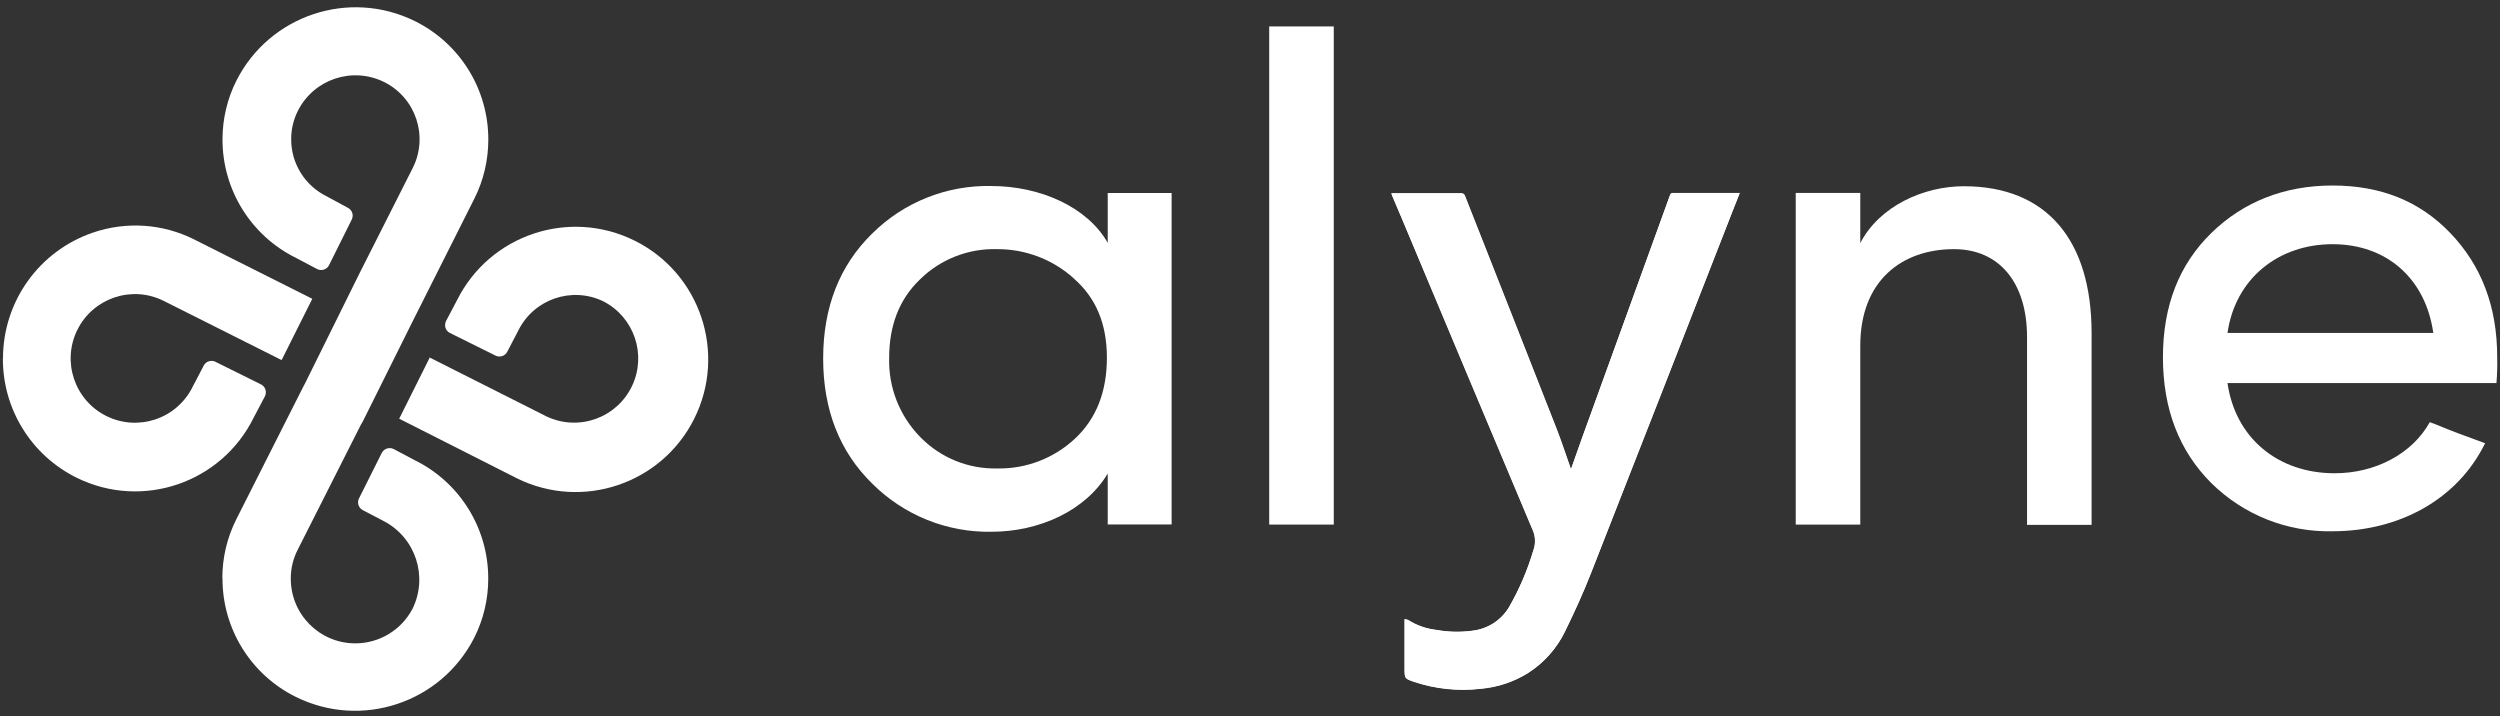 <svg width="199" height="57" viewBox="0 0 199 57" fill="none" xmlns="http://www.w3.org/2000/svg">
<rect x="0" y="0" width="199" height="57" fill="#333333" stroke="none"/>
<path d="M85.466 22.152C83.79 20.644 81.614 19.819 79.361 19.832C77.065 19.766 74.839 20.644 73.207 22.263C71.567 23.846 70.778 25.935 70.778 28.472C70.707 30.832 71.607 33.12 73.265 34.801C74.866 36.438 77.074 37.338 79.361 37.289C81.662 37.338 83.888 36.486 85.568 34.916C87.262 33.333 88.109 31.182 88.109 28.472C88.109 25.762 87.222 23.673 85.449 22.147H85.466V22.152ZM88.175 41.76V37.693C86.424 40.633 82.753 42.328 78.913 42.328C75.358 42.39 71.935 41.002 69.421 38.487C66.823 35.941 65.524 32.61 65.524 28.538C65.524 24.467 66.823 21.136 69.421 18.595C71.939 16.093 75.367 14.727 78.913 14.807C82.753 14.807 86.539 16.448 88.175 19.331V15.361H93.261V41.747H88.175" fill="white"/>
<path d="M101.029 2.104H106.168V41.756H101.029V2.104Z" fill="white"/>
<path d="M148.078 41.756H142.94V15.357H148.078V19.349C149.603 16.408 153.106 14.825 156.325 14.825C162.878 14.825 166.491 19.065 166.491 26.525V41.778H161.353V26.84C161.353 22.489 159.136 19.832 155.536 19.832C151.412 19.832 148.078 22.32 148.078 27.518V41.756Z" fill="white"/>
<path d="M193.691 26.503C193.071 22.152 189.963 19.438 185.671 19.438C181.379 19.438 177.934 22.152 177.309 26.503H193.691ZM198.719 30.494H177.309C177.934 34.846 181.299 37.671 185.839 37.671C189.058 37.671 191.998 36.145 193.412 33.604C193.917 33.772 194.653 34.114 195.669 34.491L197.815 35.28C195.598 39.8 190.92 42.288 185.671 42.288C182.066 42.372 178.581 40.984 176.014 38.447C173.469 35.901 172.17 32.57 172.17 28.441C172.17 24.312 173.469 21.043 176.014 18.555C178.559 16.067 181.827 14.767 185.671 14.767C189.515 14.767 192.618 16.014 195.048 18.555C197.478 21.096 198.777 24.321 198.777 28.441C198.794 29.12 198.777 29.798 198.719 30.477" fill="white"/>
<path d="M125.055 37.338C124.665 36.242 124.328 35.196 123.929 34.171C121.499 27.962 119.061 21.766 116.618 15.583C116.547 15.406 116.445 15.379 116.276 15.379H110.757C110.796 15.486 110.823 15.561 110.854 15.636L111.608 17.41C115.062 25.642 118.515 33.874 121.978 42.102C122.235 42.634 122.266 43.25 122.062 43.805C121.588 45.406 120.927 46.94 120.089 48.386C119.455 49.397 118.391 50.067 117.203 50.2C116.25 50.329 115.283 50.307 114.335 50.134C113.536 50.045 112.769 49.774 112.091 49.344C112.002 49.309 111.909 49.287 111.812 49.278V53.194C111.812 53.997 111.812 54.001 112.566 54.263C114.277 54.835 116.095 55.021 117.886 54.813C119.22 54.693 120.506 54.263 121.641 53.549C122.918 52.733 123.942 51.58 124.598 50.218C125.348 48.706 126.044 47.158 126.66 45.583C130.433 35.985 134.193 26.374 137.935 16.754L138.485 15.357C138.44 15.357 138.4 15.357 138.356 15.357H133.169C133.005 15.357 132.965 15.441 132.92 15.57C130.588 22.014 128.252 28.463 125.915 34.907C125.631 35.693 125.357 36.478 125.06 37.325" fill="white"/>
<path fill-rule="evenodd" clip-rule="evenodd" d="M125.055 37.338C125.353 36.491 125.627 35.706 125.911 34.921C128.243 28.477 130.58 22.028 132.916 15.583C132.961 15.455 133.001 15.37 133.165 15.37H138.352C138.396 15.37 138.436 15.37 138.481 15.37L137.913 16.794C134.158 26.401 130.402 36.012 126.638 45.623C126.022 47.198 125.308 48.728 124.577 50.258C123.92 51.62 122.896 52.773 121.619 53.589C120.484 54.29 119.203 54.715 117.873 54.831C116.082 55.039 114.264 54.853 112.553 54.281C111.799 54.019 111.799 54.015 111.799 53.212V49.295C111.896 49.304 111.99 49.327 112.078 49.362C112.757 49.792 113.524 50.063 114.322 50.151C115.27 50.325 116.237 50.347 117.19 50.218C118.378 50.085 119.442 49.415 120.076 48.404C120.914 46.958 121.575 45.424 122.049 43.822C122.253 43.268 122.222 42.652 121.965 42.119C118.498 33.896 115.04 25.665 111.595 17.428L110.841 15.654C110.81 15.579 110.784 15.503 110.744 15.397H116.255C116.423 15.397 116.525 15.424 116.596 15.601C119.03 21.81 121.469 28.006 123.907 34.189C124.306 35.214 124.643 36.26 125.033 37.356" fill="white"/>
<path d="M17.698 46.027C17.698 44.399 18.075 42.798 18.806 41.343C18.837 41.285 21.91 35.205 24.162 30.738L24.273 30.534C26.561 25.917 28.6 21.788 28.645 21.699L32.861 13.357C34.116 10.846 33.1 7.795 30.591 6.535C30.582 6.535 30.578 6.526 30.569 6.526C28.042 5.28 24.987 6.3 23.715 8.815C23.36 9.516 23.178 10.287 23.178 11.073C23.169 13.011 24.273 14.78 26.011 15.632L27.7 16.546C27.926 16.665 28.073 16.905 28.073 17.162C28.073 17.255 28.055 17.348 28.02 17.433L26.184 21.123C26.007 21.456 25.599 21.588 25.257 21.424L23.577 20.537C19.977 18.768 17.702 15.1 17.711 11.086C17.711 9.463 18.093 7.857 18.824 6.407C21.462 1.213 27.785 -0.898 33.012 1.674C36.608 3.444 38.882 7.112 38.869 11.121C38.869 12.745 38.492 14.35 37.765 15.8L32.888 25.496L28.862 33.581L28.738 33.785C26.521 38.185 23.71 43.729 23.683 43.787C23.329 44.488 23.142 45.268 23.147 46.053C23.138 48.892 25.43 51.203 28.268 51.212C30.183 51.216 31.943 50.16 32.834 48.462C34.094 45.907 33.087 42.811 30.564 41.489L28.871 40.602C28.645 40.478 28.503 40.243 28.503 39.986C28.503 39.893 28.52 39.8 28.556 39.715L30.396 36.038C30.578 35.71 30.981 35.577 31.323 35.737L32.998 36.624C36.599 38.389 38.877 42.057 38.864 46.071C38.864 47.694 38.487 49.3 37.756 50.75C35.118 55.948 28.795 58.055 23.568 55.483C19.968 53.713 17.698 50.045 17.711 46.036" fill="white"/>
<path d="M34.166 28.441C38.799 30.77 43.521 33.156 43.521 33.156C46.074 34.358 49.116 33.262 50.317 30.707C51.488 28.219 50.477 25.248 48.03 23.988C45.52 22.773 42.496 23.806 41.259 26.308L40.373 28.006C40.204 28.326 39.819 28.463 39.486 28.326L35.802 26.498C35.571 26.379 35.425 26.135 35.429 25.873C35.429 25.771 35.451 25.665 35.496 25.571L36.382 23.89C38.989 18.674 45.325 16.563 50.539 19.167C55.753 21.77 57.863 28.113 55.261 33.329C52.667 38.518 46.371 40.642 41.166 38.083C41.166 38.083 36.422 35.675 31.776 33.329L34.214 28.45" fill="white"/>
<path d="M0.239 28.521C0.239 23.997 3.117 19.974 7.4 18.515C10.042 17.61 12.933 17.801 15.433 19.047C15.482 19.074 20.559 21.633 24.859 23.784L22.416 28.663C18.125 26.516 13.079 23.975 13.026 23.948C10.499 22.688 7.426 23.713 6.163 26.245C4.904 28.773 5.928 31.847 8.459 33.111C10.986 34.371 14.059 33.346 15.323 30.814C15.323 30.805 15.331 30.8 15.331 30.791C15.331 30.791 15.837 29.847 16.218 29.097C16.387 28.778 16.772 28.64 17.105 28.778L20.789 30.605C21.02 30.729 21.162 30.965 21.162 31.226C21.162 31.333 21.14 31.435 21.095 31.532L20.208 33.213C17.65 38.438 11.346 40.598 6.127 38.039C2.496 36.26 0.204 32.557 0.23 28.512" fill="white"/>
</svg>
